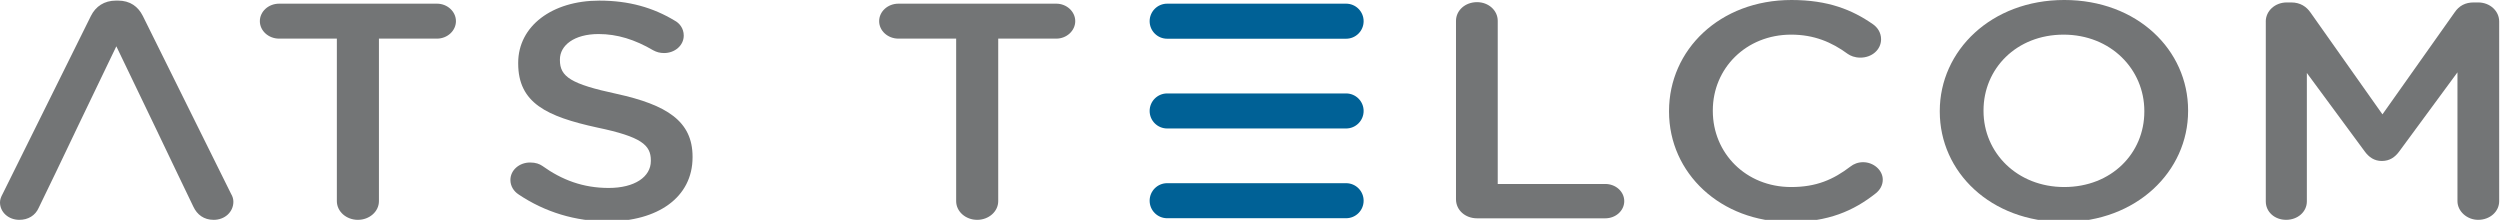<svg width="489" height="43" xmlns="http://www.w3.org/2000/svg" xml:space="preserve" enable-background="new 0 0 245.338 21.792" version="1.1">

 <g>
  <title>Layer 1</title>
  <g id="svg_1">
   <path id="svg_2" d="m65.89,7.556l-11.28,0c-2.124,0 -3.782,-1.56 -3.782,-3.419c0,-1.861 1.66,-3.419 3.782,-3.419l30.854,0c2.056,0 3.718,1.558 3.718,3.419c0,1.859 -1.66,3.419 -3.718,3.419l-11.345,0l0,31.786c0,2.038 -1.857,3.658 -4.115,3.658c-2.256,0 -4.115,-1.618 -4.115,-3.658l0,-31.786z" fill="#737576"/>
   <path id="svg_3" d="m101.427,38.023c-0.929,-0.602 -1.592,-1.62 -1.592,-2.821c0,-1.915 1.728,-3.417 3.85,-3.417c1.126,0 1.857,0.299 2.389,0.662c3.848,2.756 7.962,4.316 13.005,4.316c5.043,0 8.227,-2.158 8.227,-5.276l0,-0.12c0,-3.001 -1.857,-4.619 -10.485,-6.42c-9.887,-2.158 -15.462,-4.796 -15.462,-12.535l0,-0.118c0,-7.197 6.637,-12.174 15.86,-12.174c5.838,0 10.548,1.379 14.729,3.899c0.93,0.48 1.793,1.496 1.793,2.939c0,1.919 -1.726,3.417 -3.848,3.417c-0.797,0 -1.462,-0.179 -2.126,-0.54c-3.583,-2.098 -7.034,-3.178 -10.682,-3.178c-4.778,0 -7.566,2.218 -7.566,4.977l0,0.122c0,3.238 2.124,4.678 11.082,6.597c9.821,2.158 14.864,5.338 14.864,12.294l0,0.12c0,7.856 -6.836,12.535 -16.59,12.535c-6.3,-0.002 -12.276,-1.801 -17.45,-5.278" fill="#737576"/>
   <path id="svg_4" d="m187.025,7.556l-11.28,0c-2.124,0 -3.784,-1.56 -3.784,-3.419c0,-1.861 1.66,-3.419 3.784,-3.419l30.854,0c2.056,0 3.718,1.558 3.718,3.419c0,1.859 -1.662,3.419 -3.718,3.419l-11.347,0l0,31.786c0,2.038 -1.859,3.658 -4.113,3.658c-2.256,0 -4.115,-1.618 -4.115,-3.658l0,-31.786z" fill="#737576"/>
   <path id="svg_5" d="m284.793,4.079c0,-2.038 1.793,-3.658 4.117,-3.658c2.256,0 4.047,1.62 4.047,3.658l0,31.906l21.035,0c2.056,0 3.712,1.498 3.712,3.359c0,1.859 -1.656,3.359 -3.712,3.359l-25.082,0c-2.323,0 -4.117,-1.618 -4.117,-3.716l0,-34.909z" fill="#737576"/>
   <path id="svg_6" d="m326.463,21.83l0,-0.12c0,-11.935 9.889,-21.71 23.954,-21.71c7.169,0 11.879,1.919 15.93,4.738c0.863,0.598 1.592,1.618 1.592,2.937c0,2.04 -1.791,3.598 -4.047,3.598c-1.13,0 -1.929,-0.361 -2.457,-0.719c-3.188,-2.339 -6.637,-3.778 -11.082,-3.778c-8.827,0 -15.326,6.599 -15.326,14.814l0,0.122c0,8.215 6.434,14.872 15.326,14.872c4.912,0 8.227,-1.441 11.61,-4.021c0.602,-0.478 1.462,-0.837 2.459,-0.837c2.056,0 3.848,1.56 3.848,3.417c0,1.14 -0.596,2.038 -1.327,2.638c-4.378,3.479 -9.357,5.639 -16.857,5.639c-13.533,0 -23.623,-9.538 -23.623,-21.591" fill="#737576"/>
   <path id="svg_7" d="m419.431,21.83l0,-0.12c0,-8.157 -6.571,-14.934 -15.793,-14.934c-9.225,0 -15.661,6.657 -15.661,14.814l0,0.122c0,8.155 6.567,14.872 15.793,14.872c9.227,-0.002 15.661,-6.597 15.661,-14.755m-40.012,0l0,-0.12c0,-11.816 10.086,-21.71 24.35,-21.71c14.266,0 24.223,9.775 24.223,21.589l0,0.122c0,11.814 -10.088,21.71 -24.354,21.71c-14.268,0 -24.219,-9.777 -24.219,-21.591" fill="#737576"/>
   <path id="svg_8" d="m443.184,4.198c0,-2.038 1.789,-3.72 4.115,-3.72l0.863,0c1.793,0 2.989,0.839 3.778,1.981l14.069,19.911l14.135,-19.973c0.863,-1.257 2.058,-1.919 3.716,-1.919l0.865,0c2.325,0 4.115,1.68 4.115,3.72l0,35.144c0,2.038 -1.789,3.658 -4.115,3.658c-2.19,0 -4.045,-1.682 -4.045,-3.658l0,-25.191l-11.349,15.416c-0.861,1.199 -1.927,1.921 -3.447,1.921c-1.457,0 -2.525,-0.721 -3.385,-1.921l-11.278,-15.293l0,25.128c0,2.038 -1.795,3.598 -4.051,3.598c-2.258,0 -3.981,-1.558 -3.981,-3.598l0,-35.204l-0.004,0z" fill="#737576"/>
   <path id="svg_9" d="m263.298,25.13l-35.002,0c-1.893,0 -3.427,-1.536 -3.427,-3.427c0,-1.893 1.534,-3.427 3.427,-3.427l35.002,0c1.891,0 3.427,1.534 3.427,3.427c0,1.893 -1.536,3.427 -3.427,3.427" fill="#006196"/>
   <path id="svg_10" d="m45.19,37.901l-17.255,-34.783c-0.929,-1.859 -2.521,-3.001 -4.844,-3.001l-0.397,0c-2.323,0 -3.983,1.142 -4.91,3.001l-17.253,34.783c-0.333,0.6 -0.532,1.142 -0.532,1.678c0,1.921 1.66,3.421 3.782,3.421c1.726,0 3.12,-0.841 3.784,-2.339l3.473,-7.183l3.563,-7.448l-0.004,0l0.404,-0.841l0,-0.004l7.755,-16.129l8.163,16.974l-0.002,0l3.778,7.896l3.126,6.498c0.729,1.558 2.056,2.578 3.981,2.578c2.19,0 3.848,-1.558 3.848,-3.539c0.002,-0.48 -0.13,-1.02 -0.46,-1.562" fill="#737576"/>
   <path id="svg_11" d="m263.298,7.574l-35.002,0c-1.893,0 -3.427,-1.534 -3.427,-3.427c0,-1.893 1.534,-3.429 3.427,-3.429l35.002,0c1.891,0 3.427,1.536 3.427,3.429c0,1.893 -1.536,3.427 -3.427,3.427" fill="#006196"/>
   <path id="svg_12" d="m263.298,42.684l-35.002,0c-1.893,0 -3.427,-1.532 -3.427,-3.427c0,-1.891 1.534,-3.427 3.427,-3.427l35.002,0c1.891,0 3.427,1.536 3.427,3.427c0,1.895 -1.536,3.427 -3.427,3.427" fill="#006196"/>
  </g>
 </g>
</svg>